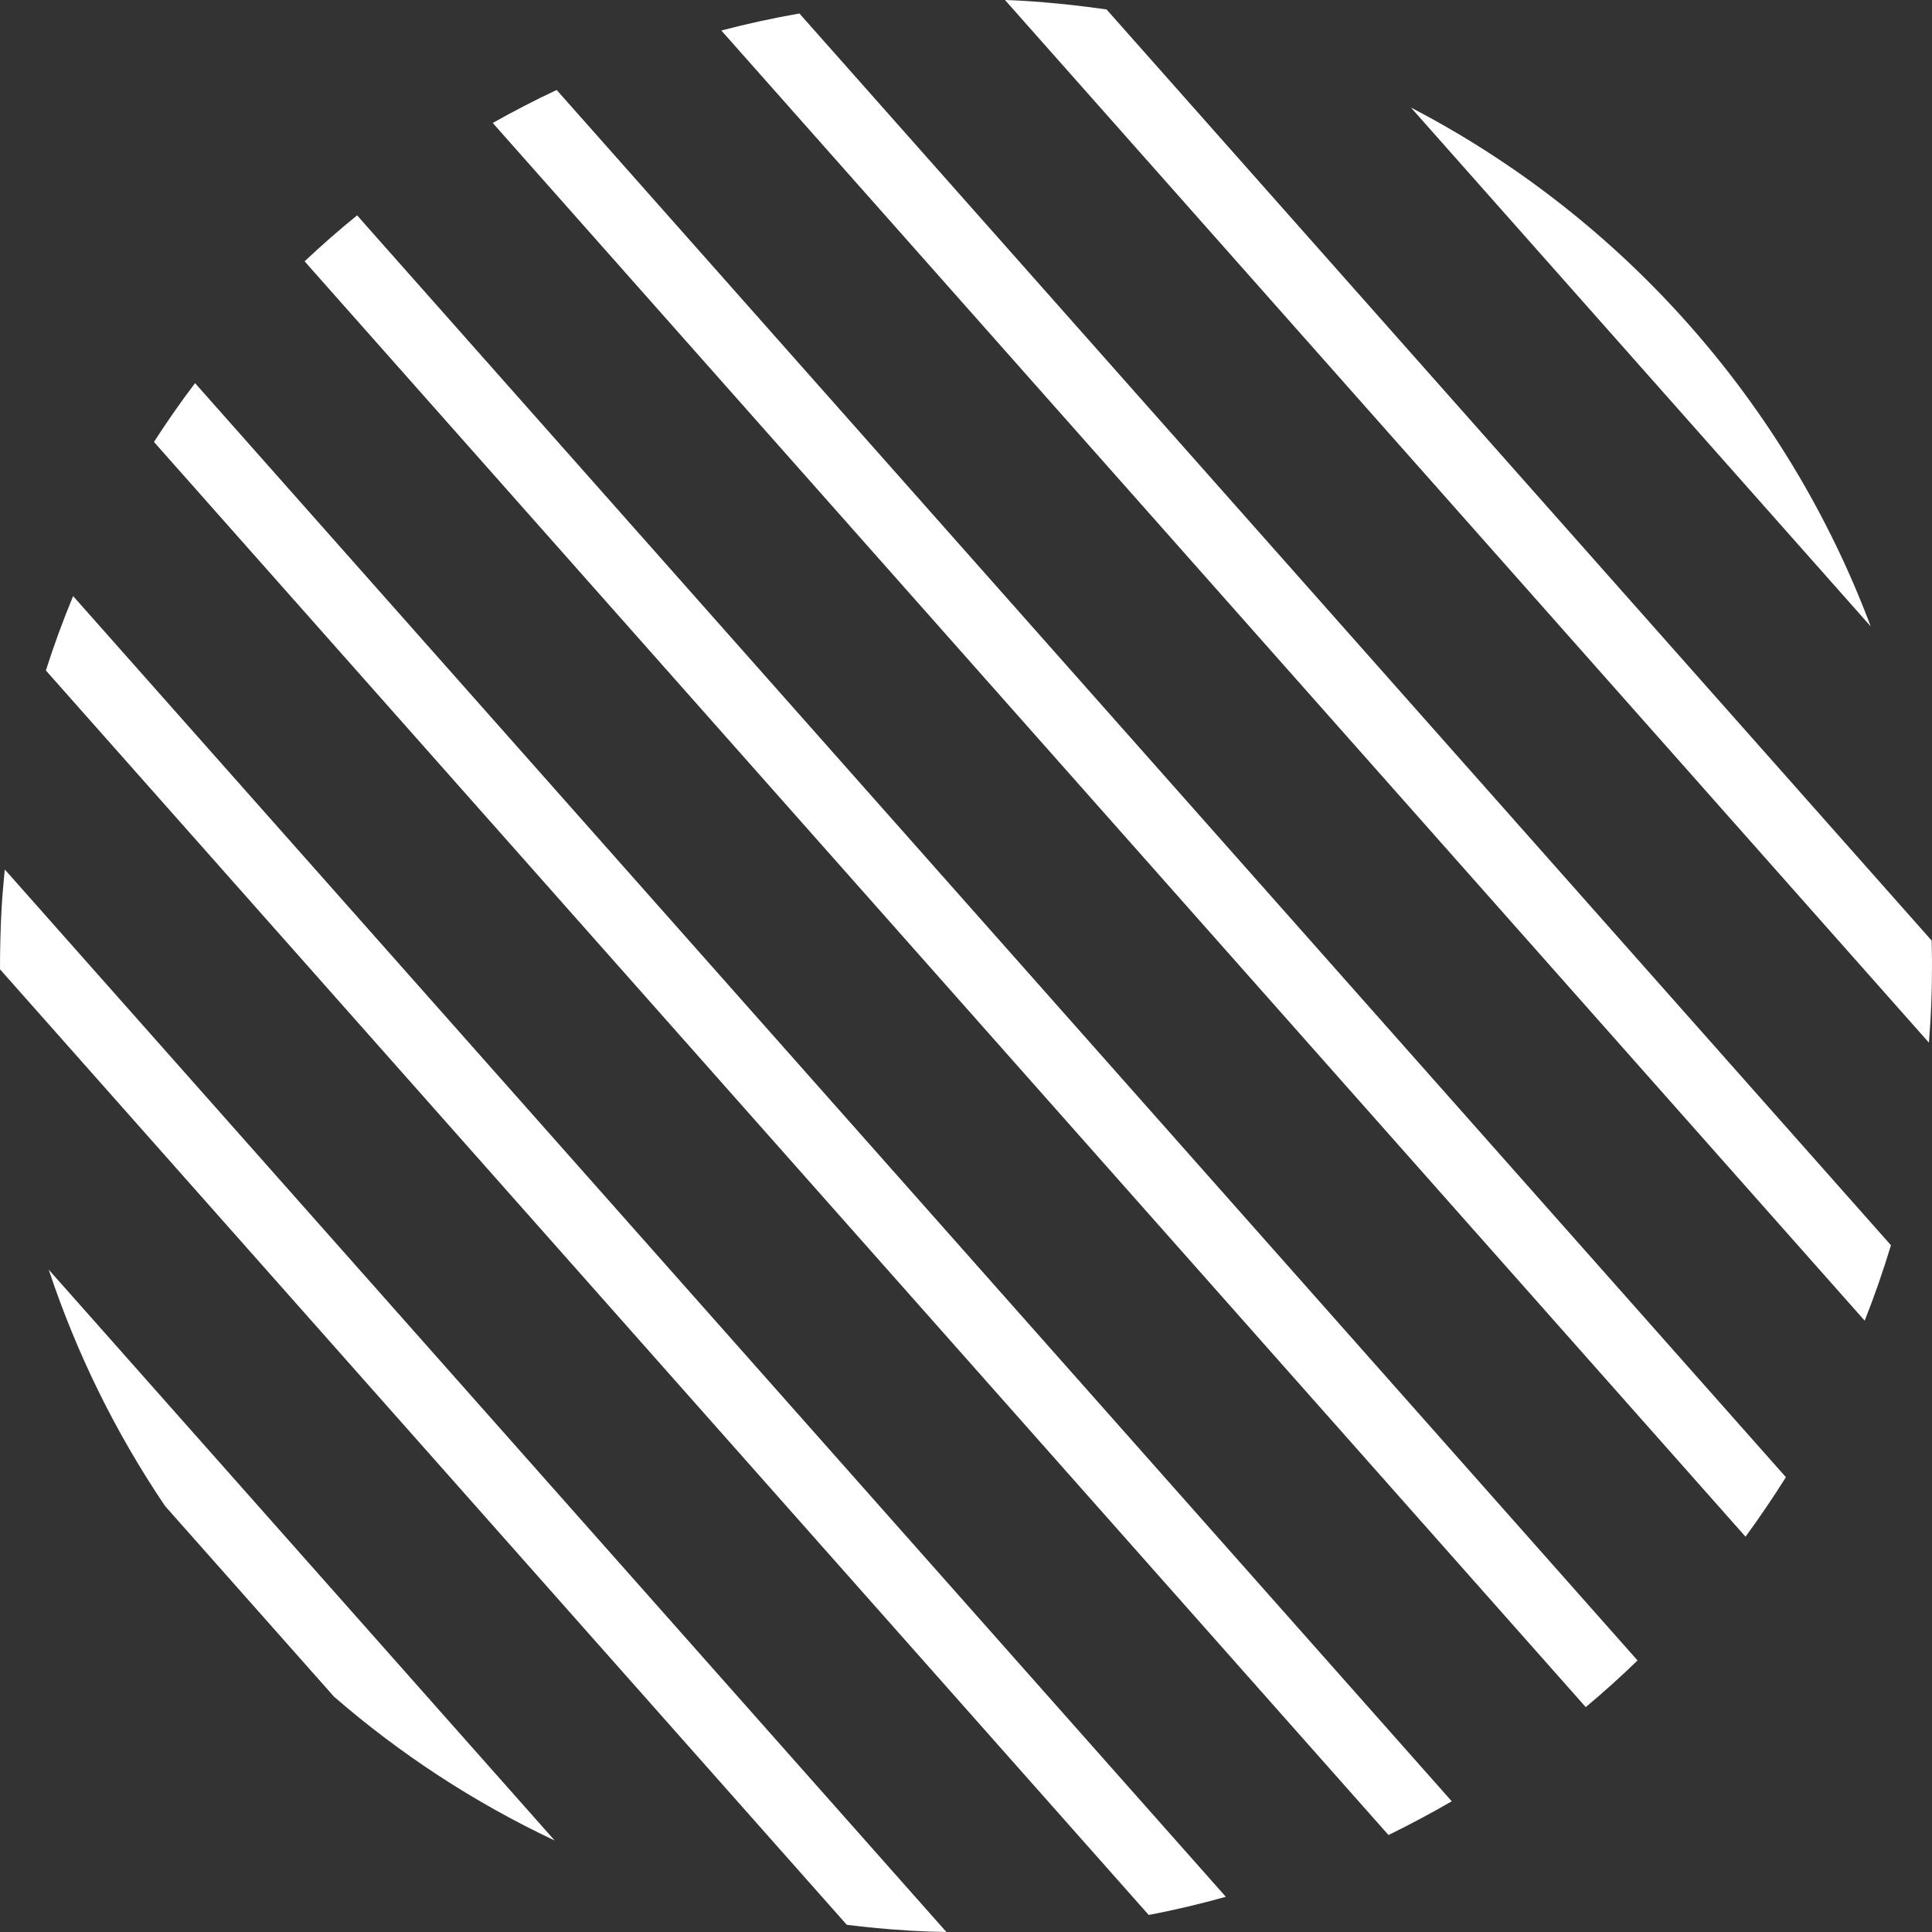 <svg width="200" height="200" viewBox="0 0 200 200" fill="none" xmlns="http://www.w3.org/2000/svg">
<rect x="0" y="0" width="200" height="200" fill="#333333" stroke="none"/>
<path d="M94.004 199.852C95.329 199.931 96.655 199.98 97.971 200L0.495 90.008C0.366 91.324 0.247 92.641 0.168 93.967C0.049 96.105 0 98.224 0 100.342L87.662 199.258C89.76 199.515 91.867 199.723 94.004 199.842V199.852Z" fill="white"/>
<path d="M15.938 45.751L143.736 189.962C145.962 188.873 148.148 187.705 150.285 186.468L20.192 39.663C18.698 41.633 17.283 43.662 15.938 45.751Z" fill="white"/>
<path d="M184.871 152.912L57.627 9.314C55.371 10.374 53.165 11.512 51.008 12.729L180.696 159.079C182.16 157.079 183.555 155.02 184.881 152.912H184.871Z" fill="white"/>
<path d="M199.819 105.973C199.998 103.083 200.037 100.212 199.968 97.372L114.551 0.98C111.742 0.574 108.883 0.267 105.994 0.089C105.341 0.049 104.688 0.02 104.035 0L199.681 107.933C199.73 107.28 199.78 106.627 199.819 105.973Z" fill="white"/>
<path d="M126.898 196.356L7.568 61.707C6.529 64.221 5.58 66.795 4.749 69.408L118.914 198.237C121.615 197.722 124.276 197.089 126.898 196.356Z" fill="white"/>
<path d="M195.743 128.898L82.755 1.396C80.025 1.871 77.324 2.465 74.672 3.157L193.033 136.718C194.042 134.164 194.952 131.551 195.753 128.898H195.743Z" fill="white"/>
<path d="M193.656 64.845C184.98 41.732 167.964 22.519 146.061 11.136L193.656 64.845Z" fill="white"/>
<path d="M34.576 175.639C41.422 181.578 49.099 186.607 57.419 190.527L5.045 131.433C7.944 140.173 12.01 148.389 17.085 155.902L34.576 175.639Z" fill="white"/>
<path d="M31.559 27.083L164.155 176.719C166.005 175.174 167.796 173.561 169.517 171.888L38.068 23.539L36.97 22.292C35.1 23.806 33.29 25.4 31.539 27.043L31.569 27.073L31.559 27.083Z" fill="white"/>
</svg>
